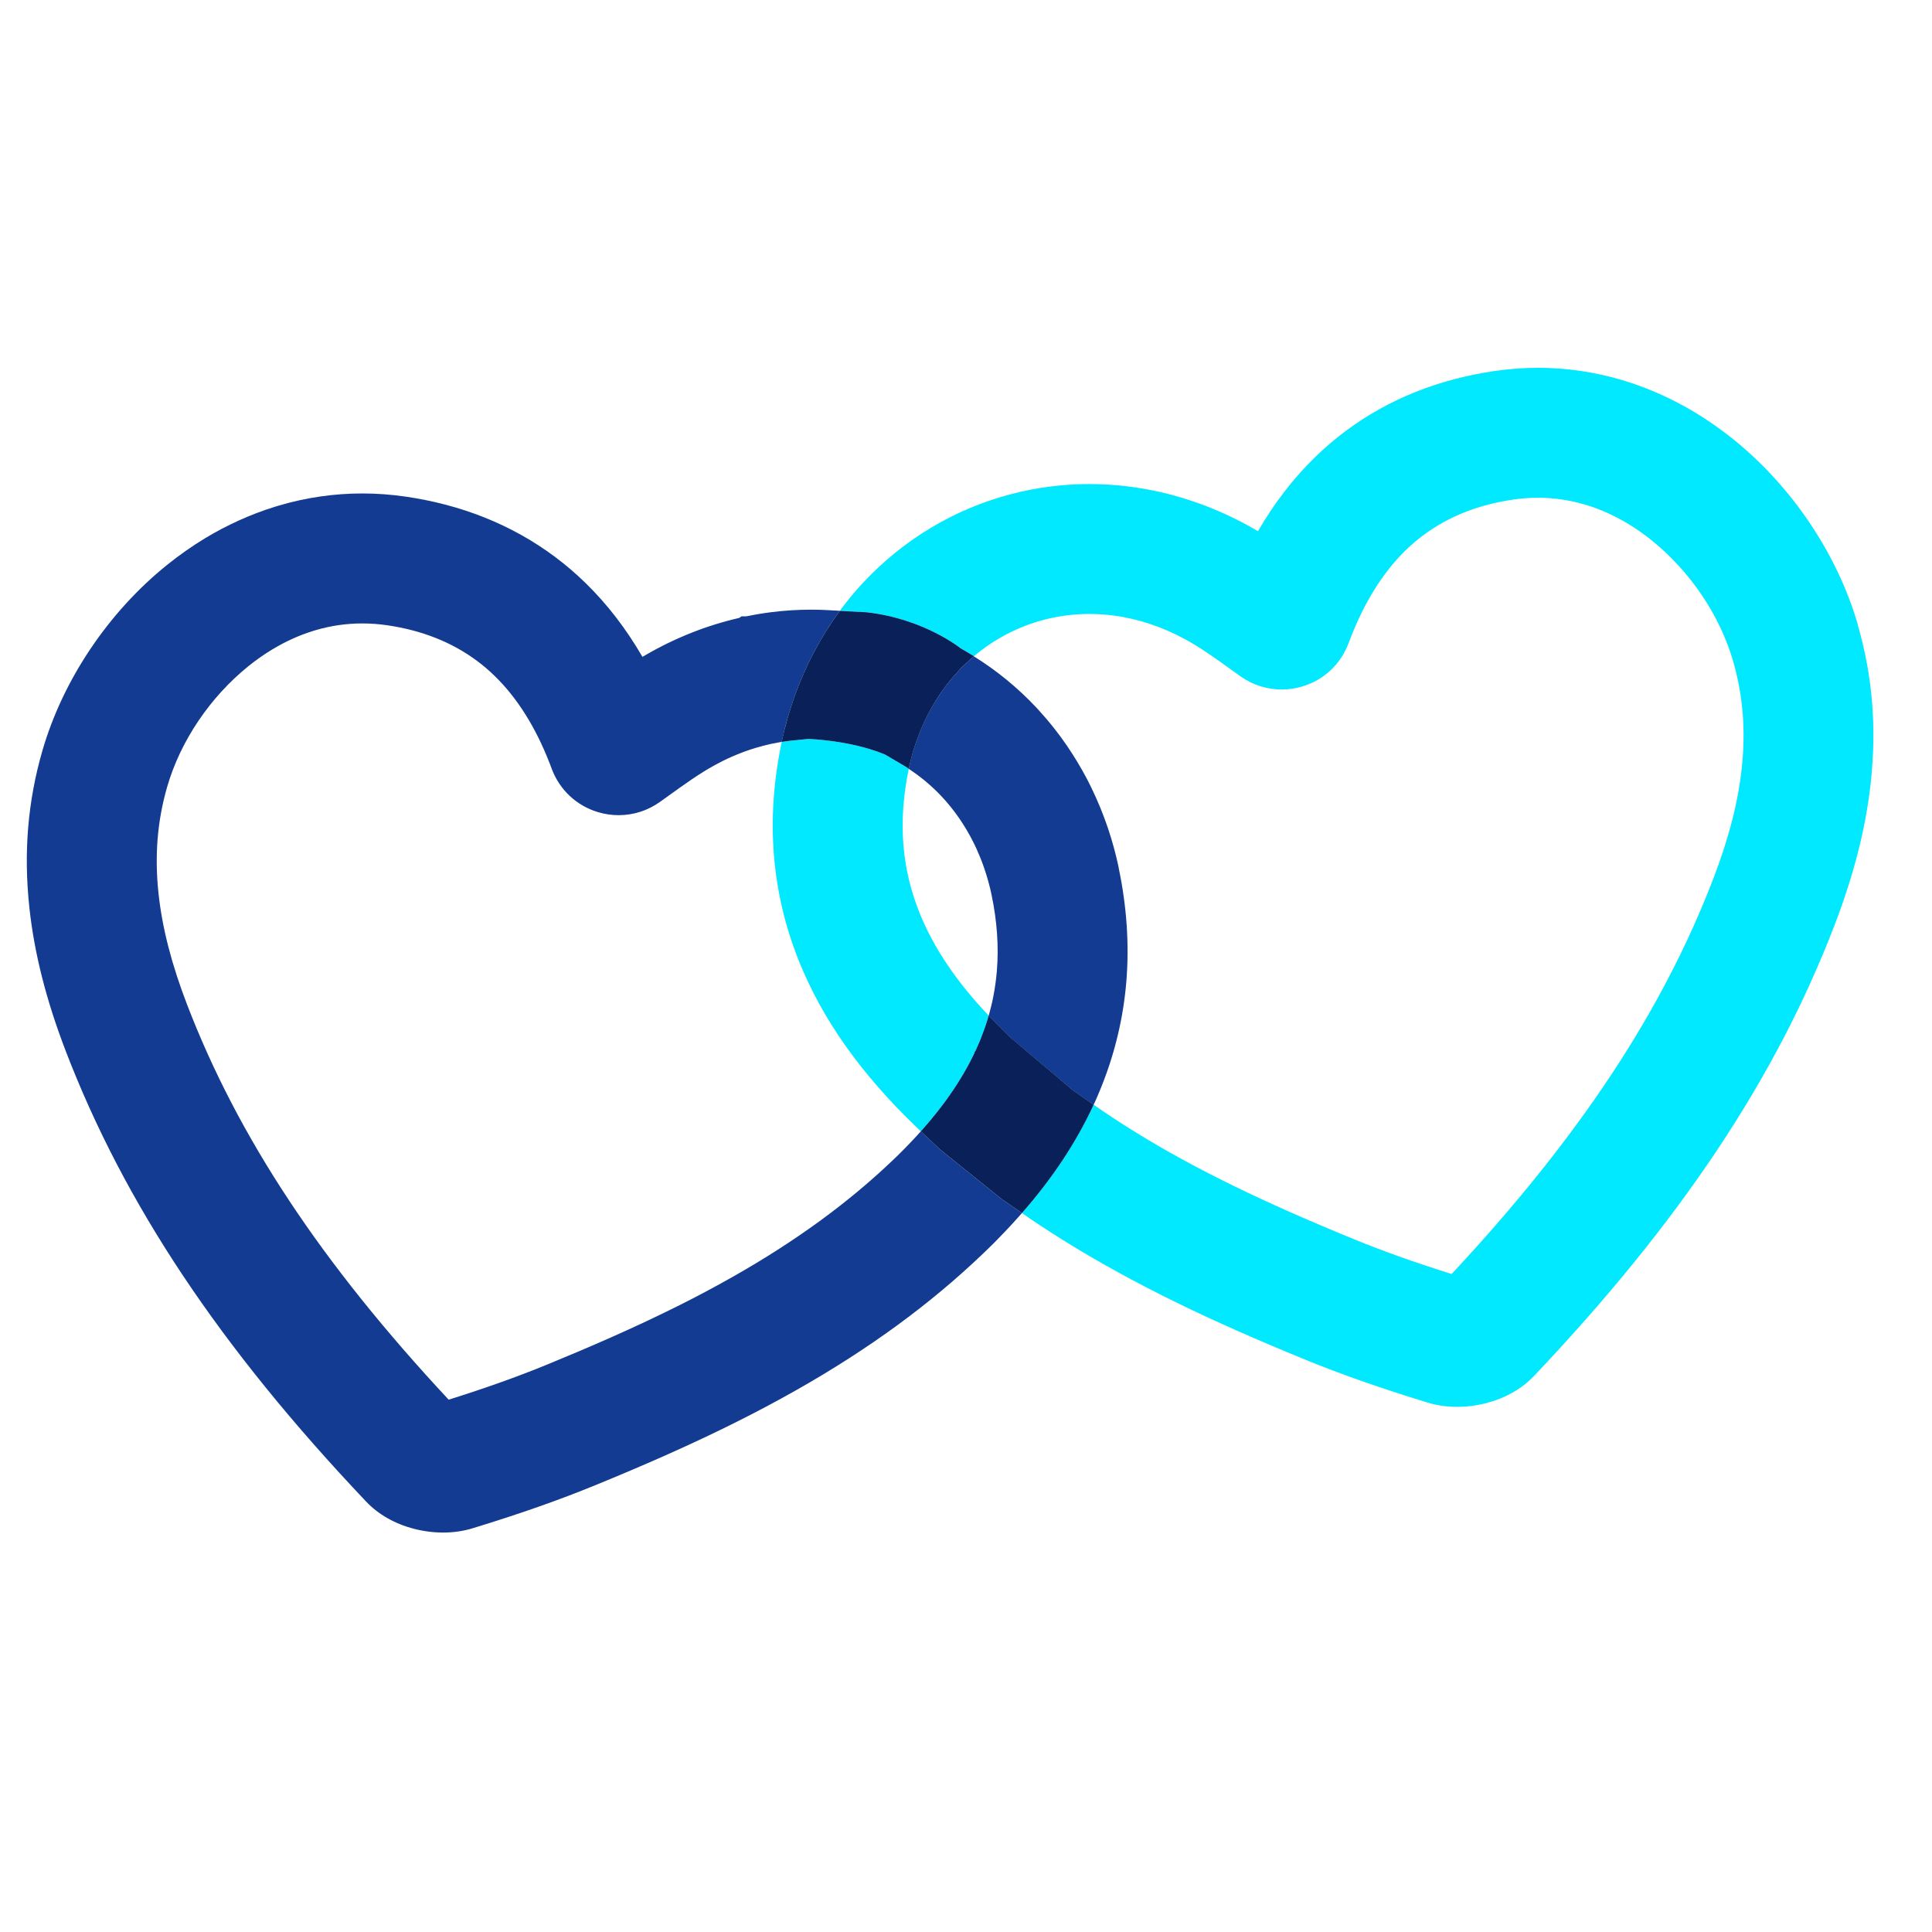 <?xml version="1.0" encoding="UTF-8"?> <svg xmlns="http://www.w3.org/2000/svg" width="61" height="61" viewBox="0 0 61 61" fill="none"><g clip-path="url(#clip0_3697_295)"><mask id="mask0_3697_295" style="mask-type:luminance" maskUnits="userSpaceOnUse" x="-7" y="-7" width="74" height="74"><path d="M67 -7H-7V67H67V-7Z" fill="white"></path></mask><g mask="url(#mask0_3697_295)"><path d="M28.76 23.99C28.747 24.038 28.735 24.086 28.725 24.133C28.736 24.086 28.748 24.039 28.76 23.99Z" fill="#00E9FF"></path><path d="M29.004 23.218C29 23.229 28.996 23.239 28.992 23.251C28.997 23.239 29 23.229 29.004 23.218C29.007 23.21 29.01 23.202 29.014 23.194C29.011 23.203 29.007 23.21 29.004 23.219" fill="#00E9FF"></path><path d="M24.881 22.626C25.155 21.68 25.55 20.785 26.055 19.968L26.092 19.91C26.155 19.809 26.22 19.709 26.288 19.611C26.221 19.709 26.155 19.809 26.092 19.91L26.055 19.968C25.55 20.785 25.155 21.68 24.881 22.626Z" fill="#00E9FF"></path><path d="M29.11 35.679C29.973 34.707 30.585 33.752 30.98 32.759L30.988 32.738C31.021 32.655 31.053 32.569 31.084 32.482C31.119 32.382 31.153 32.276 31.186 32.17L31.195 32.14C31.199 32.126 31.208 32.094 31.216 32.067C31.227 32.078 31.238 32.089 31.248 32.1C30.204 31.007 29.477 29.929 29.03 28.815L29.021 28.792C28.751 28.113 28.584 27.406 28.525 26.69C28.461 25.927 28.517 25.117 28.692 24.284C28.693 24.281 28.694 24.276 28.695 24.273C28.619 24.221 28.54 24.173 28.461 24.127L27.945 23.824C26.847 23.368 25.518 23.331 25.518 23.331L25.021 23.382C24.967 23.387 24.913 23.393 24.86 23.399C24.8 23.407 24.74 23.416 24.682 23.425C24.68 23.431 24.679 23.437 24.678 23.443C24.422 24.663 24.341 25.87 24.438 27.029C24.531 28.149 24.791 29.253 25.211 30.308C25.953 32.173 27.18 33.908 28.963 35.614C29 35.649 29.038 35.684 29.075 35.72C29.087 35.706 29.1 35.692 29.112 35.678" fill="#00E9FF"></path><path d="M28.948 23.37C28.936 23.403 28.925 23.436 28.914 23.47C28.925 23.436 28.937 23.402 28.949 23.37H28.948Z" fill="#00E9FF"></path><path d="M34.235 34.674L33.881 34.427L34.235 34.673V34.674Z" fill="#00E9FF"></path><path d="M29.094 35.74C29.094 35.74 29.089 35.736 29.087 35.733C29.089 35.735 29.092 35.737 29.094 35.74Z" fill="#00E9FF"></path><path d="M58.663 19.737C58.017 17.503 56.583 15.364 54.727 13.87C54.342 13.56 53.938 13.277 53.526 13.027C52.826 12.606 52.089 12.272 51.331 12.036L51.309 12.029C51.272 12.017 51.234 12.006 51.199 11.996C50.338 11.742 49.451 11.613 48.562 11.613C48.102 11.613 47.635 11.648 47.175 11.716C46.758 11.778 46.345 11.861 45.946 11.965C44.23 12.412 42.739 13.246 41.513 14.442C40.834 15.105 40.231 15.886 39.718 16.772C39.614 16.711 39.513 16.653 39.413 16.598C38.219 15.944 36.956 15.529 35.661 15.364C35.24 15.31 34.814 15.283 34.395 15.283C33.563 15.283 32.734 15.389 31.93 15.599C30.155 16.062 28.548 17.019 27.281 18.366C26.929 18.739 26.604 19.146 26.309 19.578C26.376 19.479 26.446 19.381 26.516 19.285L27.244 19.326C27.293 19.326 27.344 19.328 27.396 19.334C28.291 19.44 29.026 19.724 29.535 19.981C30.045 20.239 30.332 20.47 30.332 20.47L30.514 20.575C30.594 20.622 30.673 20.67 30.751 20.719C30.749 20.721 30.748 20.723 30.745 20.724C31.391 20.177 32.154 19.779 32.965 19.567C33.431 19.446 33.913 19.385 34.396 19.385C34.642 19.385 34.893 19.401 35.142 19.433C35.926 19.533 36.701 19.79 37.443 20.197C37.919 20.457 38.401 20.803 38.91 21.17C38.91 21.17 39.09 21.298 39.161 21.35C39.546 21.625 39.998 21.77 40.467 21.77C40.69 21.77 40.911 21.737 41.125 21.672C41.8 21.467 42.329 20.971 42.578 20.311L42.582 20.302C42.602 20.246 42.624 20.19 42.645 20.135C43.088 18.995 43.671 18.067 44.377 17.378C45.087 16.685 45.963 16.199 46.98 15.934C47.235 15.867 47.501 15.814 47.773 15.774C48.035 15.736 48.299 15.716 48.559 15.716C49.058 15.716 49.556 15.788 50.045 15.933L50.114 15.953C50.554 16.09 50.989 16.287 51.404 16.538C51.659 16.692 51.911 16.869 52.153 17.064C53.367 18.042 54.303 19.431 54.721 20.876C55.033 21.956 55.122 23.06 54.993 24.254C54.877 25.333 54.583 26.474 54.095 27.743C52.484 31.939 49.854 35.915 45.833 40.225C44.653 39.854 43.665 39.502 42.751 39.127C41.297 38.532 40.066 37.987 38.987 37.461C38.39 37.17 37.835 36.883 37.291 36.585C37.152 36.508 37.011 36.429 36.873 36.352C36.052 35.887 35.274 35.398 34.562 34.902L34.528 34.878C33.981 36.063 33.236 37.191 32.264 38.3C33.066 38.856 33.937 39.402 34.852 39.92C35.006 40.007 35.162 40.094 35.317 40.179C35.92 40.51 36.532 40.827 37.189 41.147C38.348 41.713 39.659 42.293 41.196 42.923C42.339 43.391 43.57 43.823 45.07 44.283C45.364 44.374 45.679 44.419 46.008 44.419C46.317 44.419 46.63 44.378 46.937 44.298C47.534 44.142 48.053 43.846 48.437 43.441C53.049 38.574 56.063 34.053 57.922 29.213C58.538 27.608 58.913 26.129 59.068 24.693C59.255 22.958 59.121 21.337 58.658 19.735" fill="#00E9FF"></path><path d="M30.654 20.803C30.614 20.839 30.574 20.875 30.535 20.912C30.574 20.875 30.614 20.839 30.654 20.803Z" fill="#00E9FF"></path><path d="M30.153 21.303L30.195 21.27L30.153 21.302C30.135 21.324 30.091 21.374 30.091 21.374L30.076 21.392C30.076 21.392 30.073 21.396 30.071 21.398C30.073 21.396 30.074 21.395 30.076 21.392L30.092 21.375C30.092 21.375 30.136 21.324 30.154 21.303" fill="#00E9FF"></path><path d="M30.196 21.27V21.269L30.204 21.259L30.196 21.27Z" fill="#00E9FF"></path><path d="M27.397 19.335C28.292 19.441 29.026 19.724 29.536 19.982C30.046 20.24 30.332 20.47 30.332 20.47C30.332 20.47 29.188 19.546 27.397 19.335C27.358 19.331 27.321 19.329 27.284 19.328C27.321 19.329 27.359 19.332 27.398 19.335" fill="#123B91"></path><path d="M33.169 37.176C33.149 37.205 33.129 37.232 33.108 37.259C33.129 37.231 33.149 37.204 33.169 37.176Z" fill="#123B91"></path><path d="M32.57 37.945C32.53 37.994 32.49 38.042 32.448 38.091C32.49 38.042 32.53 37.994 32.57 37.945Z" fill="#123B91"></path><path d="M32.941 37.481C32.911 37.519 32.882 37.557 32.852 37.595C32.881 37.556 32.911 37.519 32.941 37.481Z" fill="#123B91"></path><path d="M32.756 37.717C32.721 37.76 32.687 37.803 32.652 37.846C32.687 37.803 32.722 37.761 32.756 37.717Z" fill="#123B91"></path><path d="M31.084 32.482C31.119 32.381 31.153 32.276 31.186 32.17C31.153 32.276 31.119 32.381 31.083 32.482C31.052 32.569 31.02 32.655 30.988 32.738L30.979 32.759C30.74 33.36 30.421 33.946 30.017 34.531C30.422 33.946 30.74 33.359 30.979 32.759L30.988 32.738C31.02 32.655 31.052 32.569 31.083 32.482" fill="#123B91"></path><path d="M32.266 38.301L31.614 37.849L29.678 36.29L29.095 35.74C29.087 35.733 29.08 35.727 29.073 35.72C29.08 35.712 29.088 35.704 29.095 35.696C28.997 35.807 28.894 35.919 28.793 36.025L28.785 36.033C28.75 36.07 28.714 36.108 28.679 36.144C28.679 36.144 28.599 36.227 28.565 36.262C28.565 36.262 28.478 36.349 28.448 36.379L28.329 36.497C28.287 36.537 28.246 36.577 28.204 36.617C26.78 37.979 25.119 39.19 23.126 40.319C22.988 40.397 22.847 40.475 22.707 40.552C22.164 40.851 21.609 41.138 21.011 41.428C19.933 41.955 18.702 42.499 17.248 43.095C16.333 43.469 15.346 43.822 14.166 44.193C10.145 39.882 7.515 35.907 5.904 31.711C5.416 30.442 5.123 29.3 5.006 28.221C4.877 27.027 4.966 25.922 5.278 24.843C5.696 23.398 6.632 22.009 7.846 21.031C8.088 20.836 8.34 20.659 8.595 20.506C9.011 20.254 9.445 20.058 9.882 19.922C9.882 19.922 9.936 19.906 9.961 19.898C10.444 19.755 10.942 19.684 11.442 19.684C11.701 19.684 11.966 19.704 12.228 19.742C12.5 19.782 12.766 19.836 13.02 19.902C14.038 20.168 14.914 20.653 15.623 21.346C16.33 22.035 16.913 22.963 17.354 24.1L17.36 24.113C17.38 24.166 17.399 24.218 17.419 24.271L17.422 24.279C17.671 24.939 18.2 25.435 18.874 25.64C19.089 25.705 19.31 25.738 19.533 25.738C20.002 25.738 20.453 25.593 20.838 25.318C20.911 25.266 21.091 25.137 21.091 25.137C21.601 24.77 22.081 24.424 22.557 24.164C22.599 24.14 22.642 24.118 22.685 24.096L22.705 24.085C22.745 24.064 22.786 24.044 22.825 24.024L22.852 24.01C22.892 23.991 22.931 23.972 22.97 23.953L22.998 23.941C23.035 23.924 23.073 23.907 23.11 23.89L23.139 23.878C23.173 23.863 23.207 23.848 23.245 23.833L23.279 23.819C23.314 23.804 23.351 23.79 23.385 23.777L23.432 23.759C23.466 23.745 23.501 23.733 23.536 23.72L23.582 23.704C23.61 23.694 23.637 23.685 23.666 23.675C23.687 23.668 23.709 23.66 23.731 23.654C23.756 23.646 23.858 23.614 23.858 23.614C24.188 23.514 24.525 23.441 24.859 23.399C24.879 23.397 24.899 23.395 24.919 23.392C24.899 23.395 24.879 23.397 24.859 23.399C24.8 23.407 24.74 23.415 24.681 23.425C24.735 23.17 24.799 22.912 24.873 22.657L24.882 22.626C25.155 21.68 25.551 20.785 26.056 19.968L26.092 19.91C26.227 19.695 26.369 19.488 26.518 19.285L26.155 19.265C25.973 19.254 25.788 19.249 25.605 19.249C25.186 19.249 24.76 19.277 24.34 19.33C24.082 19.363 23.823 19.406 23.567 19.459H23.415L23.343 19.508C23.334 19.511 23.288 19.522 23.288 19.522C23.231 19.535 23.175 19.548 23.123 19.562L23.102 19.567C23.05 19.581 22.998 19.594 22.949 19.608L22.918 19.616C22.864 19.631 22.808 19.647 22.753 19.663L22.725 19.671C22.674 19.686 22.624 19.701 22.573 19.717L22.553 19.723C22.498 19.74 22.443 19.758 22.388 19.776L22.357 19.787C22.304 19.804 22.252 19.822 22.2 19.84L22.19 19.844C22.136 19.863 22.082 19.883 22.029 19.903L21.995 19.916C21.941 19.936 21.887 19.957 21.83 19.98L21.821 19.983C21.771 20.003 21.72 20.024 21.666 20.046L21.636 20.059C21.584 20.081 21.53 20.103 21.475 20.128L21.452 20.138C21.405 20.159 21.358 20.179 21.312 20.201L21.283 20.214C21.231 20.238 21.179 20.262 21.127 20.288L21.094 20.303C21.047 20.326 21 20.349 20.949 20.375L20.934 20.383C20.882 20.409 20.831 20.436 20.781 20.462L20.744 20.481C20.692 20.509 20.641 20.536 20.589 20.565C20.489 20.62 20.388 20.677 20.284 20.739C19.77 19.853 19.169 19.072 18.489 18.409C17.263 17.213 15.771 16.38 14.056 15.932C13.659 15.828 13.245 15.745 12.828 15.683C12.367 15.615 11.9 15.58 11.44 15.58C10.551 15.58 9.663 15.709 8.803 15.963C8.766 15.974 8.729 15.985 8.691 15.997L8.668 16.004C7.913 16.239 7.175 16.572 6.475 16.994C6.063 17.244 5.659 17.527 5.274 17.837C3.419 19.331 1.984 21.469 1.338 23.704C0.875 25.305 0.741 26.927 0.928 28.661C1.083 30.098 1.458 31.576 2.074 33.181C3.933 38.022 6.947 42.542 11.559 47.409C11.944 47.815 12.463 48.111 13.06 48.267C13.367 48.347 13.68 48.388 13.989 48.388C14.317 48.388 14.633 48.342 14.926 48.252C16.428 47.792 17.659 47.359 18.801 46.891C20.338 46.262 21.649 45.681 22.807 45.116C23.465 44.795 24.077 44.479 24.68 44.148C24.835 44.063 24.991 43.976 25.145 43.889C27.438 42.59 29.365 41.181 31.038 39.581C31.093 39.529 31.148 39.476 31.202 39.423C31.235 39.391 31.363 39.265 31.363 39.265C31.408 39.22 31.452 39.175 31.497 39.129L31.519 39.106C31.843 38.776 32.144 38.446 32.427 38.115C32.373 38.177 32.32 38.24 32.265 38.302" fill="#123B91"></path><path d="M33.893 36.084C33.875 36.115 33.857 36.146 33.838 36.177C33.856 36.146 33.875 36.115 33.893 36.084Z" fill="#123B91"></path><path d="M34.491 34.962C34.473 35.001 34.455 35.04 34.437 35.079C34.455 35.04 34.474 35.001 34.491 34.962Z" fill="#123B91"></path><path d="M33.359 36.91C33.336 36.944 33.312 36.977 33.289 37.01C33.312 36.977 33.335 36.944 33.359 36.91Z" fill="#123B91"></path><path d="M35.324 27.409C35.311 27.351 35.299 27.292 35.286 27.235L35.272 27.176C35.263 27.139 35.254 27.1 35.245 27.061C35.245 27.061 35.21 26.919 35.202 26.889C35.202 26.889 35.165 26.751 35.156 26.719C35.156 26.719 35.116 26.579 35.107 26.549L35.083 26.466L35.056 26.381L35.029 26.297L35.003 26.214L34.974 26.128L34.946 26.048L34.916 25.962C34.916 25.962 34.866 25.823 34.855 25.796C34.855 25.796 34.803 25.658 34.792 25.632L34.766 25.566C34.753 25.533 34.74 25.501 34.727 25.47L34.712 25.436C34.634 25.247 34.549 25.058 34.46 24.875L34.449 24.853C34.429 24.812 34.409 24.771 34.388 24.729L34.373 24.699C34.353 24.66 34.333 24.621 34.312 24.582L34.294 24.549C34.274 24.509 34.253 24.471 34.231 24.432L34.213 24.399C34.191 24.36 34.17 24.322 34.148 24.283L34.13 24.253C34.108 24.213 34.085 24.175 34.064 24.139L34.047 24.11C34.023 24.07 33.998 24.03 33.973 23.988L33.961 23.968C33.935 23.926 33.91 23.885 33.885 23.846L33.877 23.833C33.628 23.44 33.35 23.063 33.052 22.712L32.768 22.391C32.751 22.372 32.733 22.354 32.716 22.335C32.131 21.713 31.47 21.172 30.748 20.723C30.674 20.784 30.602 20.849 30.532 20.914L30.352 21.082L30.227 21.221L30.193 21.271L30.15 21.305C30.132 21.326 30.088 21.377 30.088 21.377L30.073 21.395C30.045 21.429 30.015 21.464 29.986 21.5C29.986 21.5 29.924 21.577 29.905 21.602C29.891 21.621 29.876 21.64 29.862 21.658L29.837 21.691C29.798 21.743 29.765 21.79 29.732 21.837C29.487 22.186 29.278 22.563 29.106 22.962L29.091 22.997C29.08 23.022 29.07 23.048 29.06 23.074C29.049 23.1 29.038 23.126 29.028 23.153C29.019 23.175 29.01 23.197 29.001 23.22C28.987 23.258 28.974 23.294 28.96 23.33L28.945 23.372C28.929 23.419 28.912 23.465 28.897 23.512L28.82 23.744L28.758 23.988C28.733 24.086 28.71 24.183 28.691 24.275C28.685 24.271 28.679 24.267 28.673 24.263C29.057 24.512 29.412 24.808 29.728 25.144C30.132 25.574 30.475 26.072 30.748 26.624C30.762 26.654 30.777 26.684 30.794 26.72C30.808 26.748 30.822 26.778 30.835 26.807L30.958 27.096C30.958 27.096 30.987 27.169 30.998 27.198C30.998 27.198 31.025 27.271 31.035 27.298C31.035 27.298 31.062 27.374 31.07 27.398C31.07 27.398 31.097 27.477 31.105 27.502L31.138 27.605L31.17 27.71L31.2 27.816L31.229 27.924L31.257 28.032L31.283 28.142C31.291 28.179 31.299 28.216 31.307 28.253C31.482 29.085 31.538 29.894 31.474 30.659C31.471 30.7 31.467 30.742 31.462 30.784C31.462 30.784 31.452 30.881 31.448 30.91L31.433 31.033L31.425 31.089L31.406 31.216L31.385 31.342L31.361 31.469C31.354 31.507 31.346 31.544 31.338 31.581L31.311 31.702L31.281 31.823C31.275 31.849 31.25 31.944 31.25 31.944C31.243 31.97 31.236 31.995 31.229 32.021C31.229 32.021 31.222 32.043 31.215 32.07C31.311 32.173 31.413 32.277 31.516 32.381L31.866 32.731L33.879 34.43L34.528 34.882C34.547 34.842 34.566 34.803 34.584 34.763C34.6 34.726 34.616 34.69 34.633 34.652L34.658 34.592C34.673 34.557 34.725 34.434 34.725 34.434C34.746 34.382 34.768 34.329 34.789 34.276C35.209 33.221 35.469 32.117 35.562 30.997C35.658 29.838 35.578 28.631 35.322 27.411" fill="#123B91"></path><path d="M34.349 35.255C34.325 35.302 34.302 35.349 34.277 35.395C34.302 35.349 34.325 35.301 34.349 35.255Z" fill="#123B91"></path><path d="M33.53 36.66C33.508 36.694 33.485 36.727 33.463 36.76C33.486 36.727 33.508 36.694 33.53 36.66Z" fill="#123B91"></path><path d="M33.881 34.428L31.868 32.728L31.518 32.378C31.414 32.274 31.313 32.17 31.216 32.067C31.208 32.094 31.199 32.126 31.194 32.14L31.186 32.17C31.153 32.276 31.119 32.381 31.083 32.482C31.052 32.569 31.02 32.655 30.988 32.738L30.98 32.759C30.585 33.752 29.973 34.707 29.11 35.679C29.098 35.693 29.085 35.706 29.073 35.72C29.08 35.727 29.087 35.734 29.094 35.74L29.678 36.29L31.614 37.849L32.266 38.301C33.238 37.192 33.983 36.064 34.53 34.88L33.881 34.428ZM29.109 22.96C29.281 22.561 29.49 22.184 29.734 21.835C29.768 21.788 29.801 21.741 29.84 21.689L29.865 21.656C29.879 21.637 29.893 21.619 29.907 21.6C29.927 21.575 29.989 21.497 29.989 21.497C30.018 21.462 30.047 21.427 30.076 21.392L30.091 21.375C30.091 21.375 30.135 21.324 30.153 21.303L30.196 21.269L30.229 21.219L30.355 21.08L30.534 20.912C30.605 20.846 30.678 20.781 30.752 20.72C30.673 20.671 30.594 20.623 30.514 20.576L30.332 20.47C30.332 20.47 30.046 20.239 29.536 19.982C29.026 19.724 28.292 19.441 27.397 19.335C27.345 19.329 27.294 19.326 27.244 19.326L26.517 19.286C26.368 19.488 26.226 19.696 26.091 19.91L26.055 19.969C25.55 20.786 25.154 21.68 24.881 22.626L24.872 22.657C24.799 22.912 24.734 23.17 24.68 23.425C24.739 23.416 24.799 23.407 24.858 23.399C24.912 23.393 24.966 23.387 25.02 23.381L25.517 23.331C25.517 23.331 26.846 23.367 27.944 23.824L28.46 24.127C28.539 24.173 28.618 24.221 28.694 24.273C28.713 24.181 28.735 24.084 28.761 23.986L28.823 23.742L28.9 23.51C28.915 23.463 28.931 23.416 28.948 23.37L28.963 23.328C28.977 23.292 28.99 23.256 29.004 23.218C29.013 23.195 29.022 23.173 29.031 23.151C29.041 23.124 29.051 23.098 29.062 23.072C29.073 23.046 29.083 23.02 29.094 22.995L29.109 22.96Z" fill="#092059"></path></g></g><defs><clipPath id="clip0_3697_295"><rect width="74" height="74" fill="white" transform="translate(-7 -7)"></rect></clipPath></defs></svg> 
